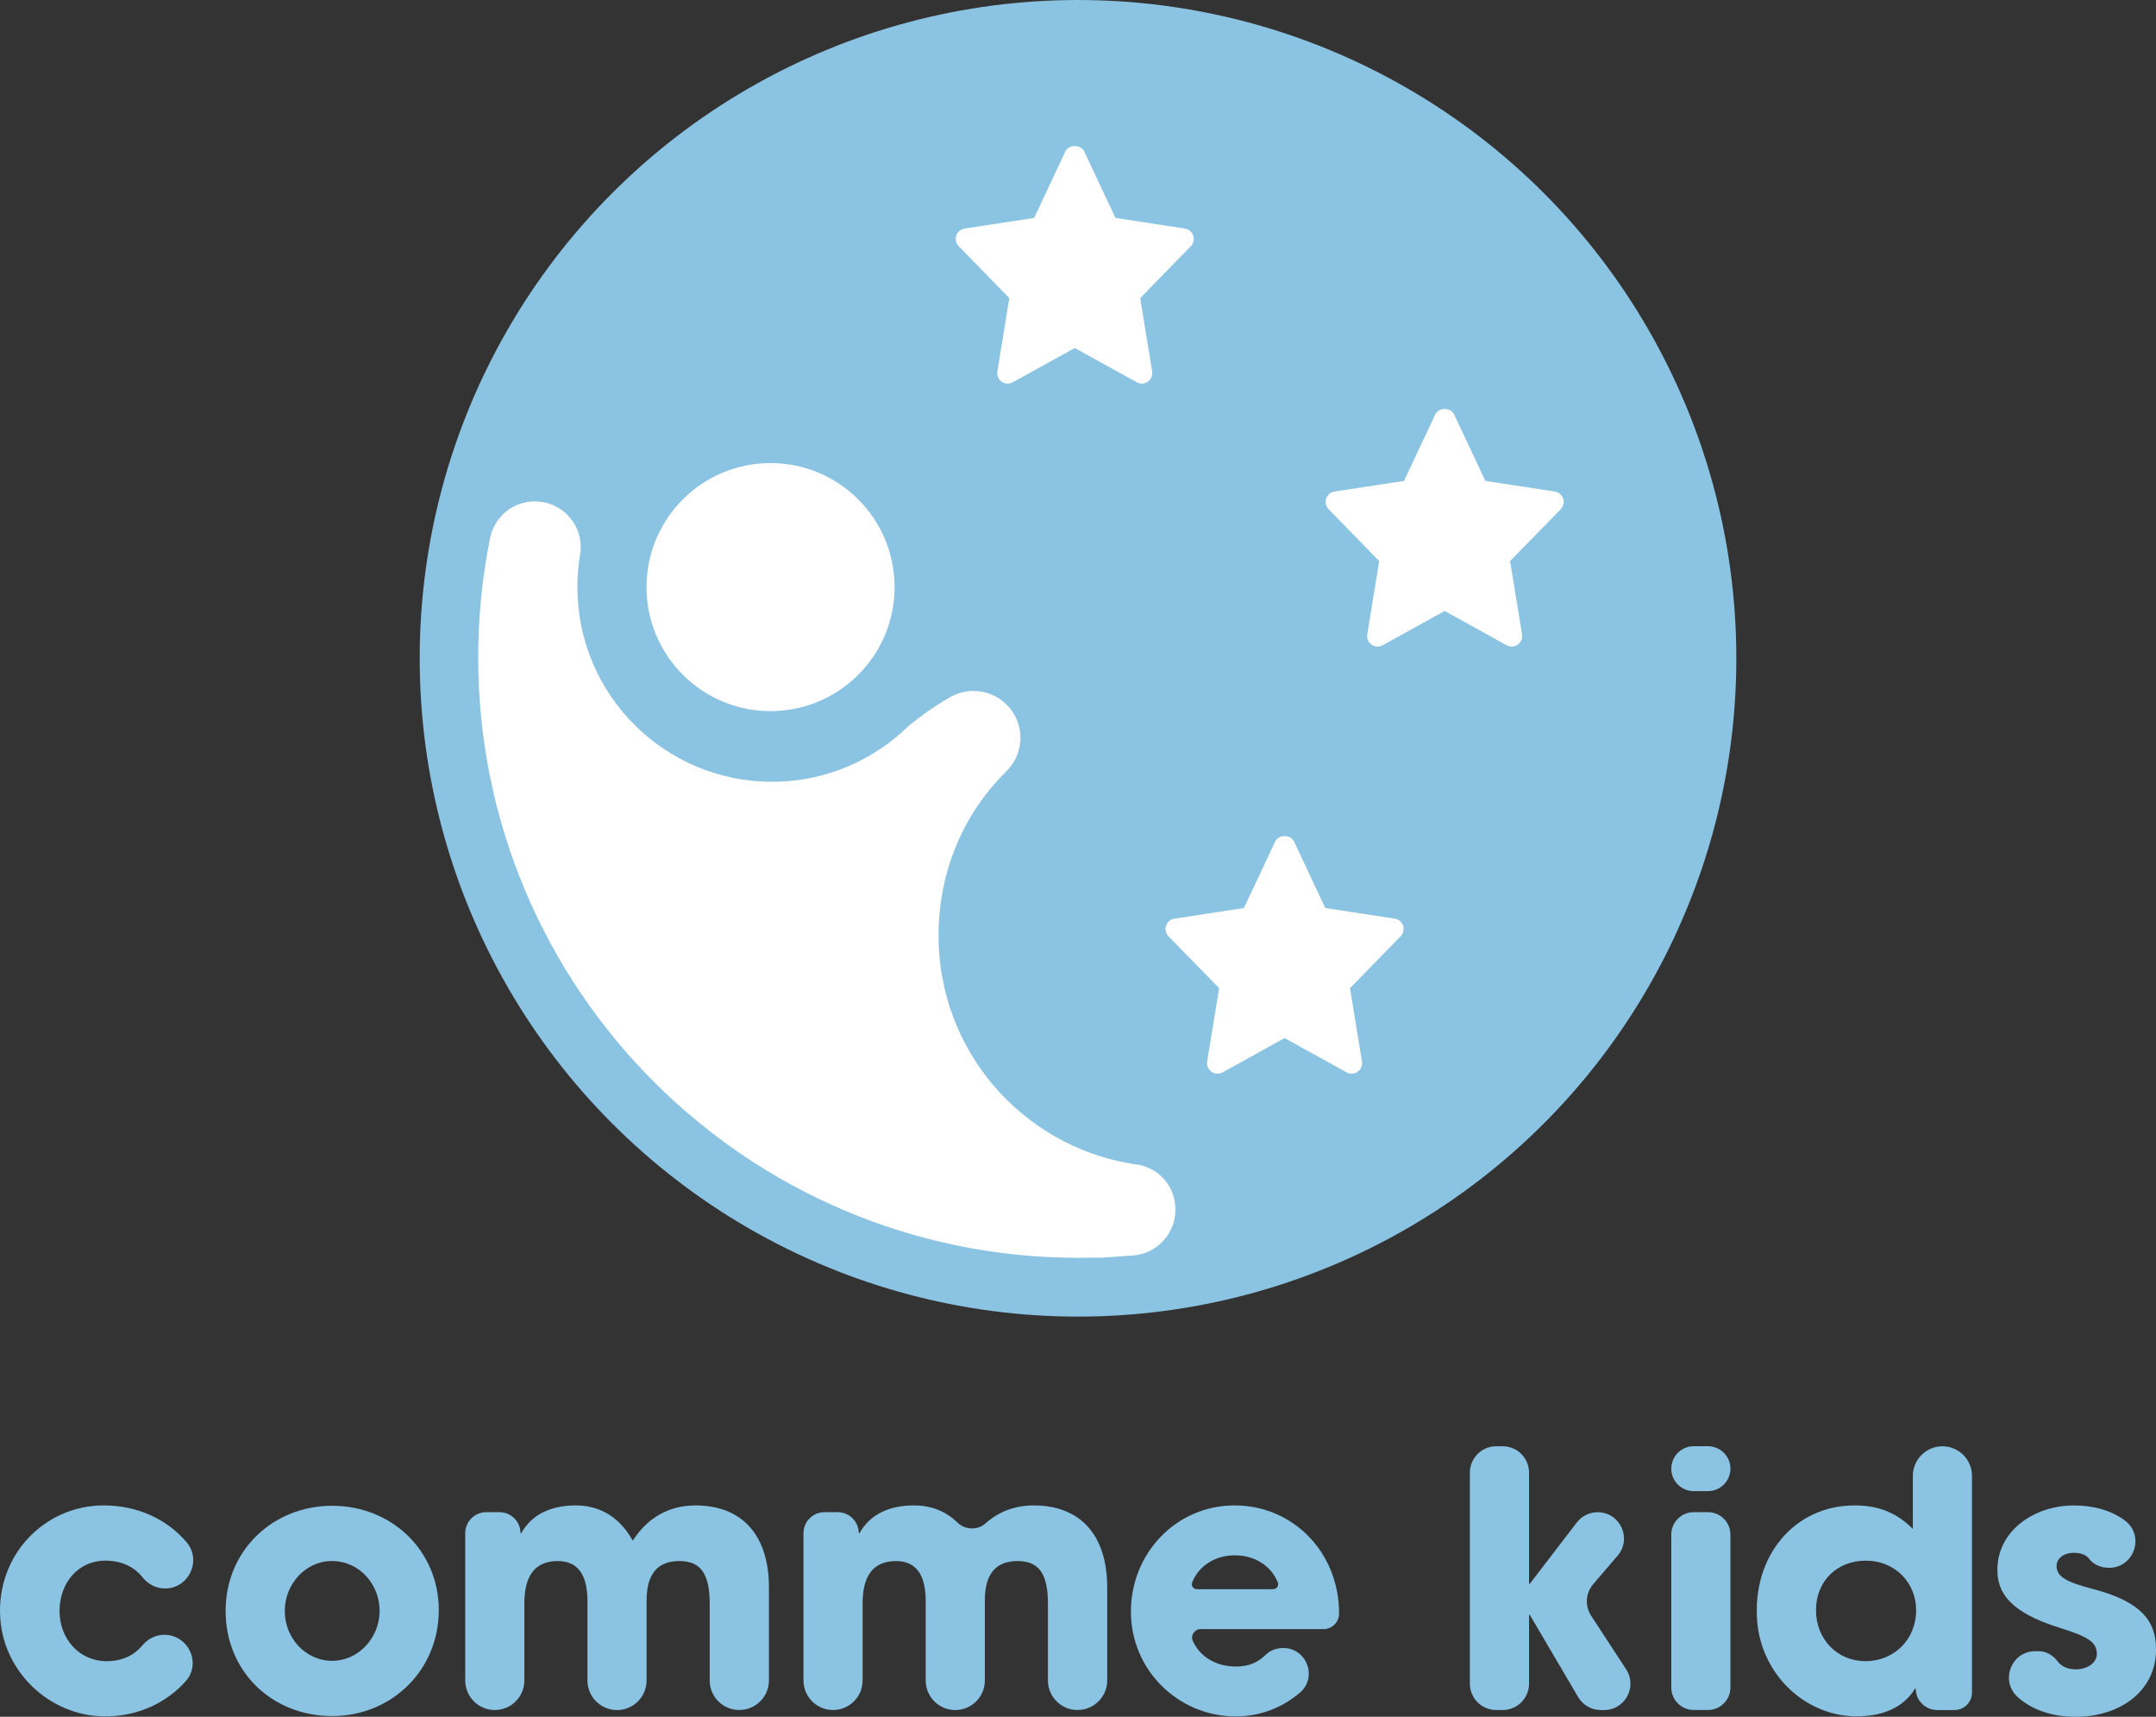 <svg viewBox="0 0 538.87 429.1" xmlns="http://www.w3.org/2000/svg" data-name="Layer 2" id="Layer_2">
  <rect x="0" y="0" width="538.87" height="429.1" fill="#333333" stroke="none"/>
  <defs>
    <style>
      .cls-1 {
        fill: #8bc3e2;
      }

      .cls-2 {
        fill: #fff;
      }
    </style>
  </defs>
  <g data-name="Layer 1" id="Layer_1-2">
    <g>
      <circle r="164.54" cy="164.54" cx="269.44" class="cls-1"></circle>
      <g>
        <path d="M192.59,177.74c17.12,0,31-13.88,31-31s-13.88-31-31-31-31,13.88-31,31,13.88,31,31,31Z" class="cls-2"></path>
        <path d="M284.76,291.16c-.55-.07-1.09-.14-1.63-.23-.17-.03-.33-.06-.5-.09-27.28-4.61-48.05-28.34-48.05-56.92,0-16.25,6.33-30.69,16.9-41.06,0,0,0-.01-.01-.02,2.2-2.13,3.58-5.11,3.58-8.42,0-6.47-5.25-11.72-11.72-11.72-1.94,0-3.76.48-5.37,1.31.1-.06.18-.14.28-.2-4.06,2.28-7.89,4.92-11.44,7.9-1.01.98-2.06,1.91-3.15,2.8-8.37,6.81-19.04,10.89-30.67,10.89-26.88,0-48.67-21.79-48.67-48.67,0-2.36.18-4.67.5-6.94.03-.2.05-.41.08-.61.03-.17.06-.35.09-.52.11-.62.17-1.26.17-1.91,0-6.32-5.13-11.44-11.45-11.44-5.45,0-10,3.8-11.16,8.89-.04.21-.08.43-.12.64-1.9,9.53-2.9,19.38-2.9,29.47,0,82.89,67.19,150.08,150.08,150.08,1.2,0,2.39-.02,3.59-.05.6.01,1.19.05,1.8.05l7.42-.55c.59,0,1.16-.06,1.73-.15,5.46-.87,9.64-5.6,9.64-11.33s-3.86-10.09-9-11.21Z" class="cls-2"></path>
      </g>
      <path d="M296.16,57.13l-17.36-2.66-7.79-16.59c-.87-1.84-3.88-1.84-4.75,0l-7.79,16.59-17.36,2.66c-.97.15-1.78.82-2.1,1.76-.31.93-.07,1.96.62,2.67l12.64,12.95-2.99,18.32c-.16.99.26,1.99,1.08,2.57.82.58,1.9.64,2.78.15l15.49-8.57,15.49,8.57c.4.22.83.33,1.27.33.53,0,1.06-.16,1.5-.48.82-.58,1.24-1.58,1.08-2.57l-2.99-18.32,12.64-12.95c.69-.7.92-1.73.62-2.67-.32-.93-1.13-1.61-2.1-1.76Z" class="cls-2"></path>
      <path d="M388.61,122.86l-17.36-2.66-7.79-16.59c-.87-1.84-3.88-1.84-4.75,0l-7.79,16.59-17.36,2.66c-.97.15-1.78.82-2.1,1.76-.31.93-.07,1.96.62,2.67l12.64,12.95-2.99,18.32c-.16.99.26,1.99,1.08,2.57.82.58,1.9.64,2.78.15l15.49-8.57,15.49,8.57c.4.22.83.33,1.27.33.53,0,1.06-.16,1.5-.48.82-.58,1.24-1.58,1.08-2.57l-2.99-18.32,12.64-12.95c.69-.7.92-1.73.62-2.67-.32-.93-1.13-1.61-2.1-1.76Z" class="cls-2"></path>
      <path d="M348.6,229.61l-17.36-2.66-7.79-16.59c-.87-1.84-3.88-1.84-4.75,0l-7.79,16.59-17.36,2.66c-.97.15-1.78.82-2.1,1.76-.31.93-.07,1.96.62,2.67l12.64,12.95-2.99,18.32c-.16.99.26,1.99,1.08,2.57.82.58,1.9.64,2.78.15l15.49-8.57,15.49,8.57c.4.22.83.33,1.27.33.53,0,1.06-.16,1.5-.48.82-.58,1.24-1.58,1.08-2.57l-2.99-18.32,12.64-12.95c.69-.7.92-1.73.62-2.67-.32-.93-1.13-1.61-2.1-1.76Z" class="cls-2"></path>
    </g>
    <g>
      <path d="M41.22,397.03c-2.18,0-4.21-1.05-5.57-2.76-2.23-2.8-5.42-4.19-9.37-4.19-6.77,0-11.4,5.61-11.4,12.56s4.9,12.56,11.76,12.56c3.84,0,6.78-1.37,8.95-3.95,1.37-1.63,3.35-2.64,5.48-2.64h0c5.98,0,9.34,7.09,5.37,11.57-4.69,5.28-11.43,8.49-18.98,8.81-14.09.6-26.4-10.38-27.39-24.45-1.1-15.73,10.97-28.27,25.86-28.27,8.37,0,15.74,3.39,20.67,9.16,3.9,4.56.63,11.6-5.37,11.6h0Z" class="cls-1"></path>
      <path d="M83.03,428.92c-15.06,0-26.64-11.14-26.64-26.28s11.85-26.28,26.64-26.28,26.64,11.14,26.64,26.1-11.76,26.46-26.64,26.46ZM94.88,402.64c0-6.59-4.99-12.47-11.94-12.47-6.5,0-11.76,5.7-11.76,12.47s5.17,12.47,11.85,12.47,11.85-5.88,11.85-12.47Z" class="cls-1"></path>
      <path d="M184.77,427.41c-4.08,0-7.39-3.31-7.39-7.39v-19.24c0-7.75-2.5-10.6-7.57-10.6-5.61,0-8.2,3.39-8.2,9.89v19.96c0,4.08-3.31,7.39-7.39,7.39h0c-4.08,0-7.39-3.31-7.39-7.39v-19.87c0-6.41-2.32-9.98-7.39-9.98-5.79,0-8.38,3.74-8.38,10.6v19.24c0,4.08-3.31,7.39-7.39,7.39h0c-4.08,0-7.39-3.31-7.39-7.39v-36.8c0-2.9,2.35-5.26,5.26-5.26h3.3c2.9,0,5.26,2.35,5.26,5.26h0s.18,0,.18,0c2.58-4.63,7.31-6.95,13.63-6.95s11.14,3.21,14.25,8.82c3.56-5.61,8.91-8.82,15.68-8.82,11.05,0,18.35,6.77,18.35,20.58v23.16c0,4.08-3.31,7.39-7.39,7.39h0Z" class="cls-1"></path>
      <path d="M269.31,427.41c-4.08,0-7.39-3.31-7.39-7.39v-19.24c0-7.75-2.5-10.6-7.57-10.6-5.61,0-8.2,3.39-8.2,9.89v19.96c0,4.08-3.31,7.39-7.39,7.39h0c-4.08,0-7.39-3.31-7.39-7.39v-19.87c0-6.41-2.32-9.98-7.39-9.98-5.79,0-8.38,3.74-8.38,10.6v19.24c0,4.08-3.31,7.39-7.39,7.39h0c-4.08,0-7.39-3.31-7.39-7.39v-36.8c0-2.9,2.35-5.26,5.26-5.26h3.3c2.9,0,5.26,2.35,5.26,5.26h0s.18,0,.18,0c2.58-4.63,7.31-6.95,13.63-6.95,4.4,0,8.01,1.51,10.84,4.27,1.93,1.88,5.04,2,7.05.21,3.23-2.89,7.28-4.48,12.05-4.48,11.05,0,18.35,6.77,18.35,20.58v23.16c0,4.08-3.31,7.39-7.39,7.39h0Z" class="cls-1"></path>
      <path d="M300.13,407.18c-1.52,0-2.63,1.56-2.01,2.95,1.77,3.94,5.81,6.41,10.73,6.41,3.21,0,5.5-.97,7.52-2.95,1.15-1.13,2.75-1.68,4.37-1.68h0c5.88,0,8.64,7.35,4.16,11.16-4.51,3.84-10.05,5.94-16.05,5.94-14.26,0-26.19-11.49-26.19-26.19s11.4-26.55,25.93-26.55,26.1,11.67,26.1,27v.04c0,2.14-1.74,3.88-3.88,3.88h-30.68ZM318.2,397.21c.88,0,1.5-.89,1.17-1.71-1.68-4.12-5.74-6.76-10.78-6.76-4.75,0-8.94,2.53-10.62,6.79-.32.8.31,1.68,1.17,1.68h19.06Z" class="cls-1"></path>
      <path d="M400.1,427.41c-2.33,0-4.49-1.23-5.67-3.25l-12.08-20.54h-.18v17.21c0,3.63-2.95,6.58-6.58,6.58h-1.63c-3.63,0-6.58-2.95-6.58-6.58v-52.76c0-3.63,2.95-6.58,6.58-6.58h1.63c3.63,0,6.58,2.95,6.58,6.58v27.81h.18l11.74-15.33c1.25-1.63,3.18-2.58,5.22-2.58h0c5.62,0,8.66,6.59,5,10.86l-6.11,7.13c-1.9,2.22-2.11,5.43-.51,7.88l8.75,13.4c2.86,4.38-.28,10.18-5.51,10.18h-.83Z" class="cls-1"></path>
      <path d="M417.72,367.09h0c0-3.1,2.51-5.61,5.61-5.61h3.56c3.1,0,5.61,2.51,5.61,5.61h0c0,3.1-2.51,5.61-5.61,5.61h-3.56c-3.1,0-5.61-2.51-5.61-5.61ZM417.72,421.79v-38.22c0-3.1,2.51-5.61,5.61-5.61h3.56c3.1,0,5.61,2.51,5.61,5.61v38.22c0,3.1-2.51,5.61-5.61,5.61h-3.56c-3.1,0-5.61-2.51-5.61-5.61Z" class="cls-1"></path>
      <path d="M484.17,427.41c-2.95,0-5.35-2.39-5.35-5.35h0s-.18,0-.18,0c-2.31,3.79-6.16,6.1-11.47,6.75-14.26,1.77-26.82-9.25-27.98-23.57-1.3-16.06,9.09-28.97,24.39-28.97,5.7,0,10.33,1.69,14.52,5.88,0,0,0,0,0,0v-13.27c0-4.08,3.31-7.39,7.39-7.39h0c4.08,0,7.39,3.31,7.39,7.39v54.16c0,2.42-1.96,4.37-4.37,4.37h-4.36ZM478.92,402.46c0-6.86-5.26-12.38-12.56-12.38s-12.47,5.17-12.47,12.38,5.26,12.74,12.38,12.74,12.65-5.43,12.65-12.74Z" class="cls-1"></path>
      <path d="M527.09,391.86c-1.9,0-3.82-.74-4.95-2.26-.81-1.09-2.25-1.48-3.84-1.48-2.5,0-4.28,1.43-4.28,3.3,0,2.67,2.41,4.01,9.27,5.79,11.76,3.12,15.59,7.84,15.59,15.06,0,10.34-8.91,16.84-20.14,16.84-5.86,0-10.83-1.75-14.38-4.88-4.55-4-1.72-11.52,4.34-11.52h.89c1.9,0,3.57,1.04,4.71,2.56,1.01,1.35,2.65,1.98,4.61,1.98,2.58,0,5.17-1.51,5.17-3.83,0-2.76-1.69-4.19-9.09-6.5-12.47-3.83-15.77-8.73-15.77-14.52,0-9.8,9.18-16.12,19.15-16.12,5.07,0,9.43,1.32,12.7,3.74,5.08,3.77,2.39,11.85-3.93,11.85h-.06Z" class="cls-1"></path>
    </g>
  </g>
</svg>